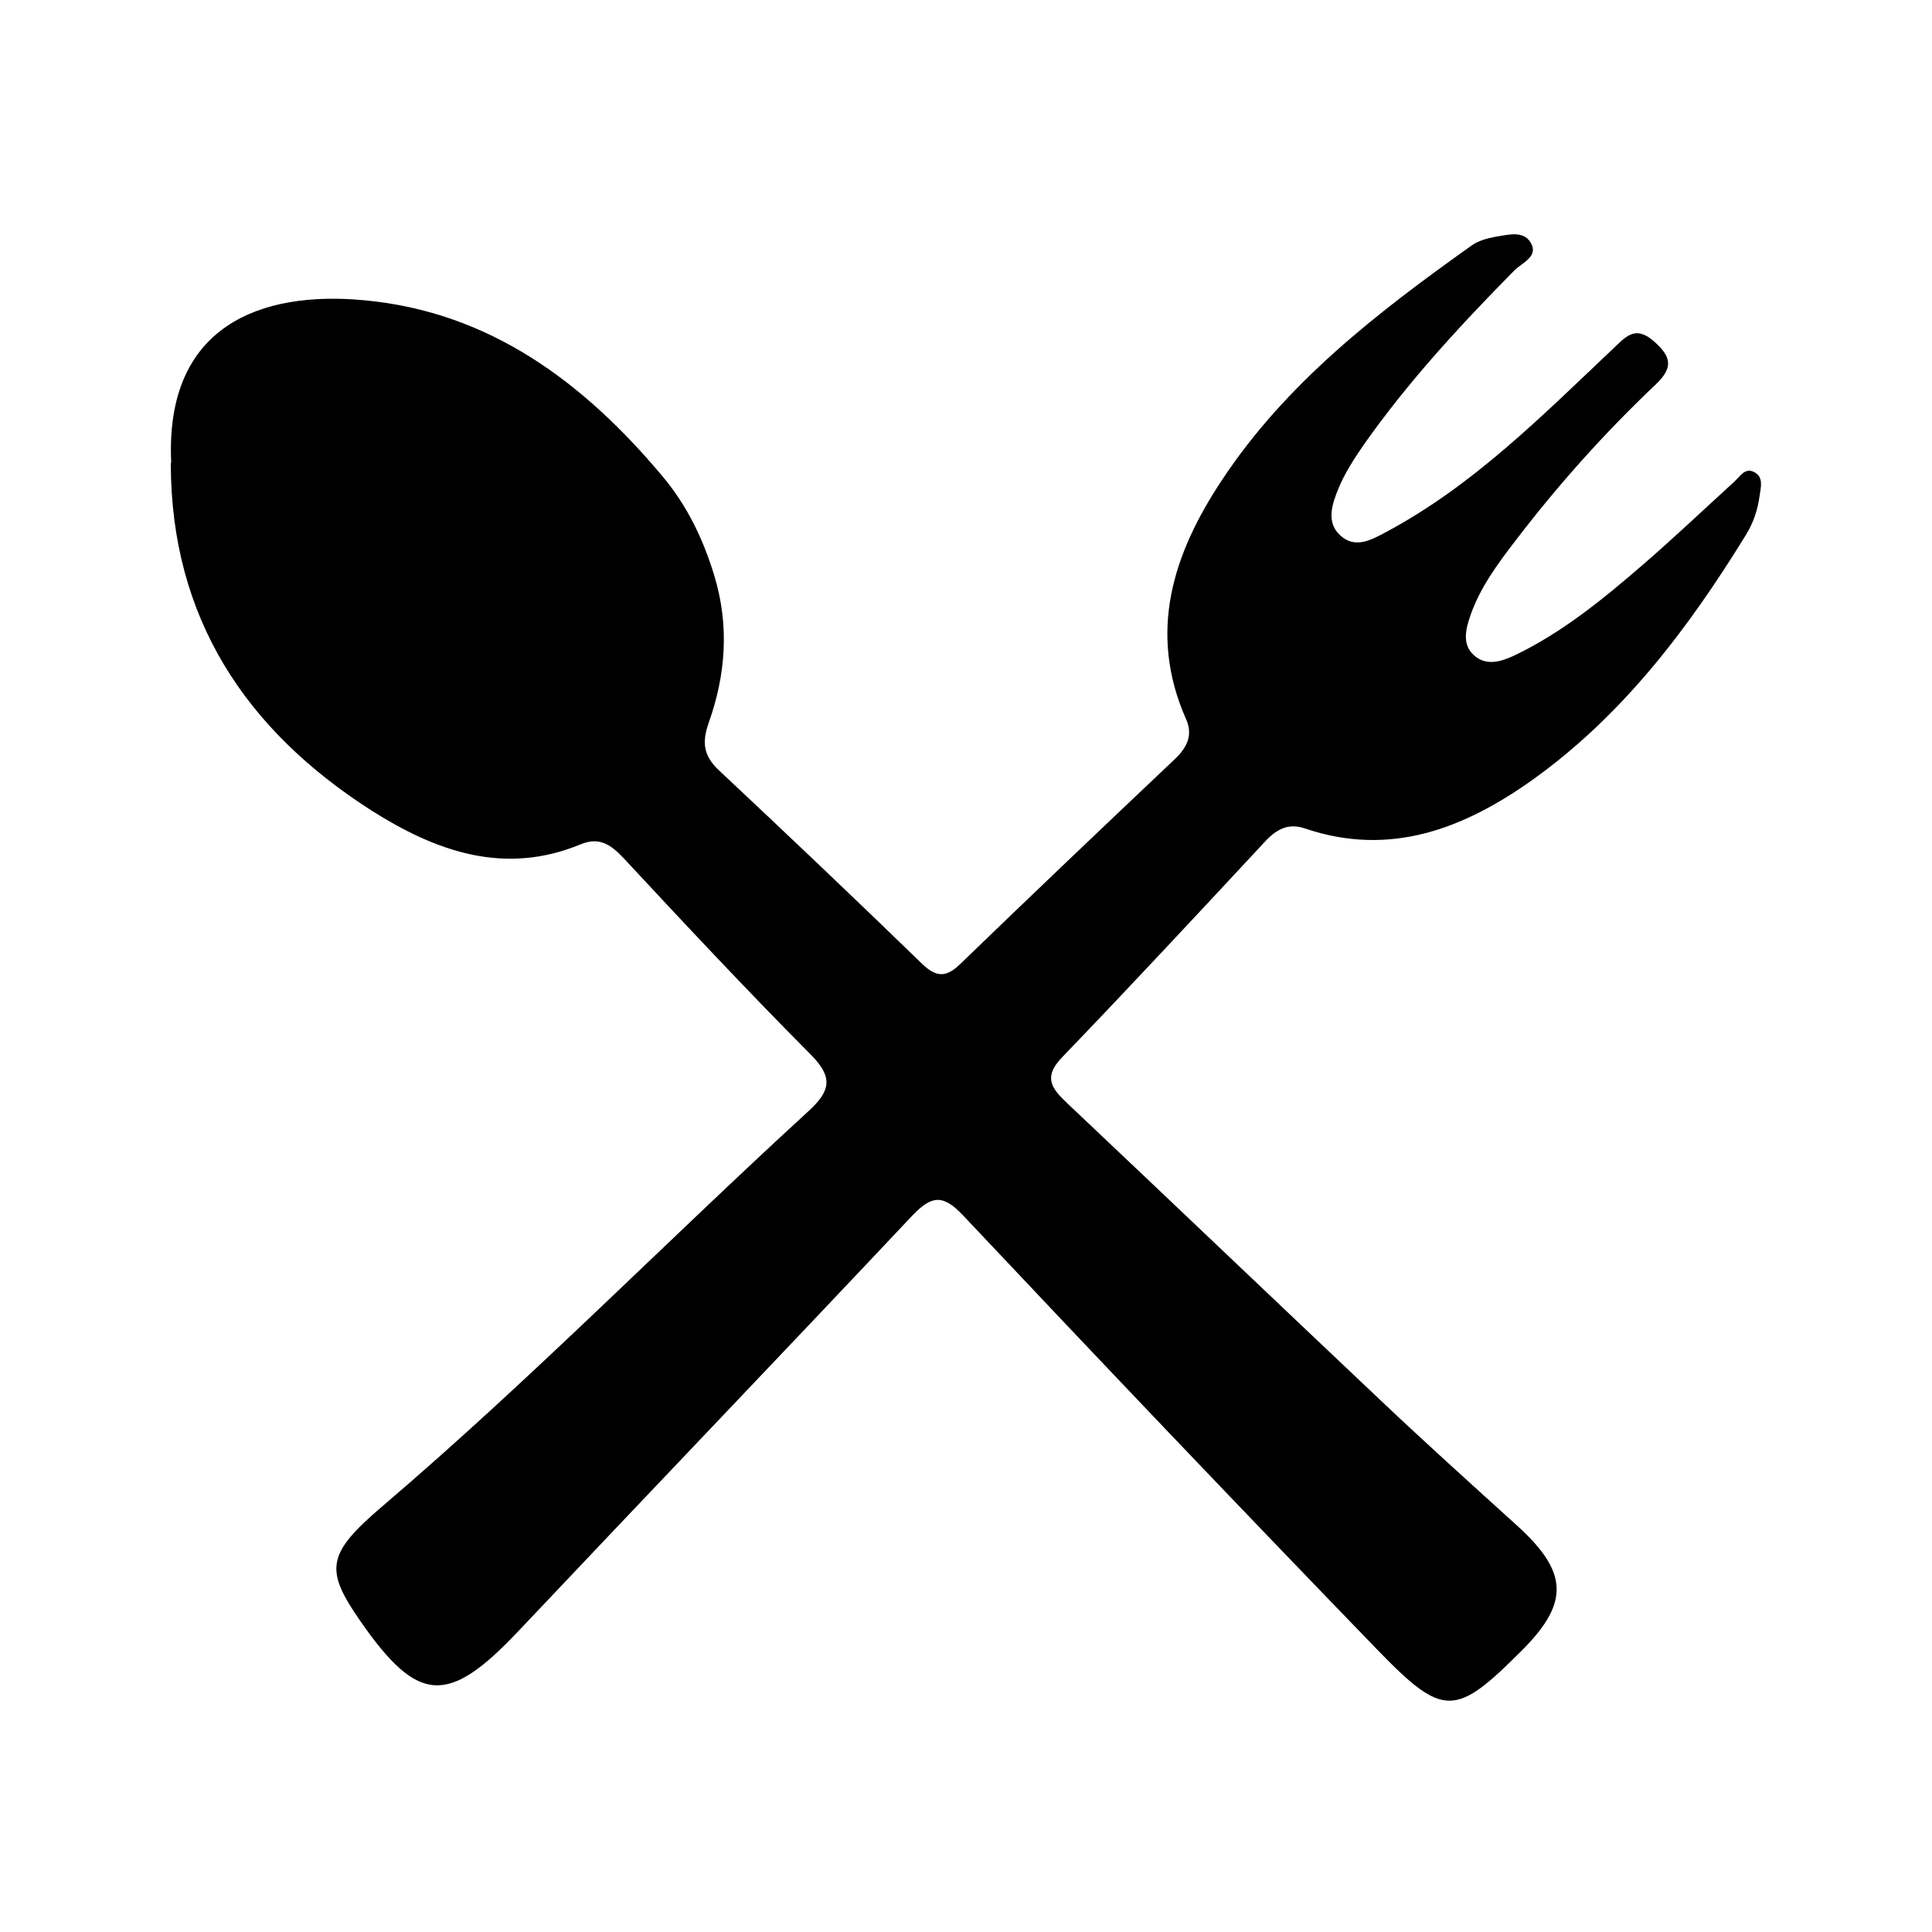 <?xml version="1.0" encoding="UTF-8"?>
<svg id="Calque_1" data-name="Calque 1" xmlns="http://www.w3.org/2000/svg" viewBox="0 0 50 50">
  <defs>
    <style>
      .cls-1 {
        fill: #000;
        stroke-width: 0px;
      }
    </style>
  </defs>
  <path class="cls-1" d="M4.43,11.96c-.16-3.54,2.33-4.44,4.99-4.19,3.26.3,5.69,2.13,7.72,4.55.64.76,1.06,1.63,1.35,2.59.39,1.3.29,2.56-.15,3.8-.18.51-.13.85.26,1.22,1.77,1.66,3.53,3.33,5.27,5.02.38.36.63.34.99-.01,1.83-1.77,3.68-3.53,5.53-5.28.32-.3.5-.63.3-1.06-.99-2.25-.33-4.27.93-6.17,1.67-2.53,4.04-4.35,6.47-6.08.17-.12.39-.18.6-.22.33-.05.74-.18.93.16.2.35-.23.51-.43.71-1.4,1.42-2.76,2.89-3.91,4.53-.24.35-.48.72-.64,1.11-.16.39-.33.87.04,1.21.38.36.8.13,1.19-.08,2.25-1.2,4.03-3,5.86-4.73.33-.31.58-.64,1.07-.21.43.38.53.66.06,1.11-1.32,1.25-2.53,2.6-3.63,4.04-.47.61-.93,1.23-1.18,1.96-.12.35-.22.75.11,1.03.32.28.72.14,1.04-.01,1.23-.59,2.28-1.45,3.3-2.33.81-.7,1.59-1.44,2.39-2.17.15-.14.28-.38.53-.23.22.13.15.38.12.59-.05.37-.16.71-.36,1.03-1.49,2.42-3.19,4.67-5.53,6.34-1.76,1.25-3.67,2-5.88,1.25-.44-.15-.75.03-1.05.36-1.74,1.87-3.47,3.73-5.24,5.57-.52.54-.22.84.17,1.21,2.7,2.55,5.39,5.12,8.09,7.67,1.16,1.1,2.35,2.17,3.53,3.24,1.32,1.2,1.35,1.99.11,3.23-1.71,1.71-2.02,1.74-3.71,0-3.61-3.73-7.19-7.49-10.75-11.27-.53-.56-.82-.5-1.31.01-3.39,3.6-6.81,7.17-10.21,10.77-1.81,1.91-2.58,1.87-4.07-.27-.93-1.34-.89-1.74.58-2.99,3.81-3.25,7.32-6.83,11.01-10.21.59-.54.64-.89.05-1.48-1.65-1.66-3.24-3.36-4.83-5.07-.33-.35-.63-.56-1.11-.36-1.98.82-3.75.18-5.41-.87-3.27-2.09-5.19-4.99-5.2-8.97Z"/>
</svg>